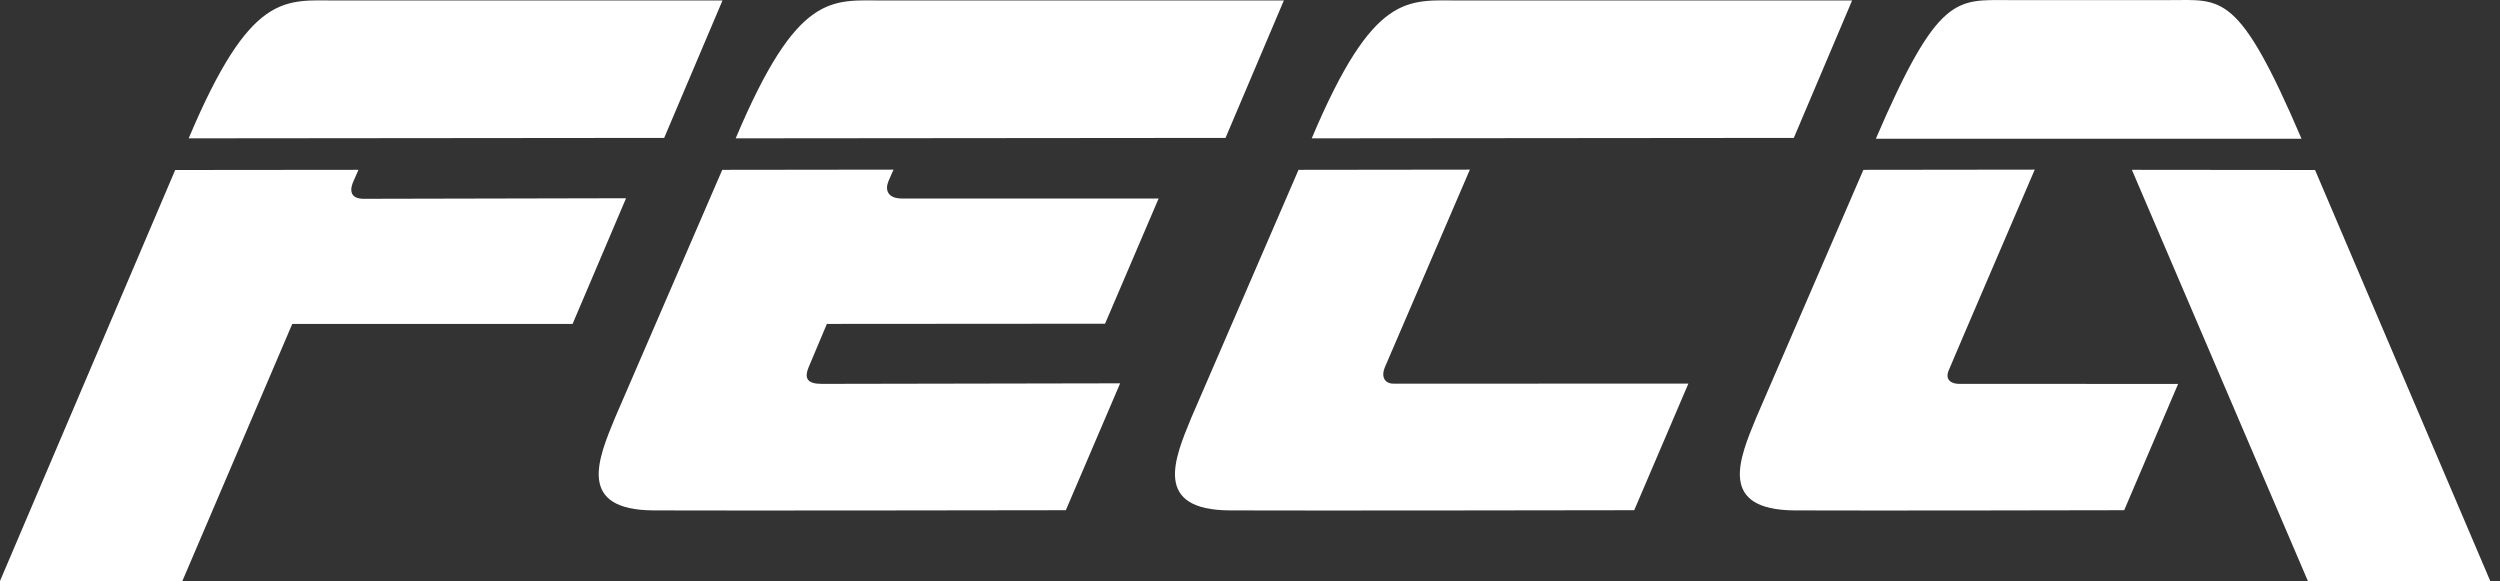 <svg xmlns="http://www.w3.org/2000/svg" fill="#FFF" width="142" height="33" viewBox="0 0 142 33"><rect x="0" y="0" width="142" height="33" fill="#333333" stroke="none"/><path d="M20.663 11.292c-.812 0-.809-.53-.568-1.044.197-.421.262-.602.262-.602l-10.406.01L0 33h10.359L16.6 18.4h15.922l3.038-7.14s-14.251.032-14.897.032zM131.495 9.656l-10.404-.01L131.087 33h10.359zM46.967 18.398l15.8-.011 3.043-7.112H51.233c-.831 0-.962-.503-.776-.963.185-.459.299-.677.299-.677l-9.732.012-6.088 14.076c-.975 2.36-2.188 5.244 2.194 5.268 4.043.021 23.409-.011 23.409-.011l3.085-7.207s-16.132.031-16.931.031-1.046-.269-.754-.965c.291-.697 1.028-2.441 1.028-2.441zM78.655 20.872c.198-.471 4.834-11.237 4.834-11.237l-9.733.012-6.088 14.076c-.975 2.36-2.188 5.244 2.194 5.268 4.044.021 22.962-.011 22.962-.011l3.076-7.191-16.742.003c-.557 0-.702-.45-.503-.92zM110.682 21.048c.16-.403 4.892-11.413 4.892-11.413l-9.733.012-6.088 14.076c-.975 2.36-2.188 5.244 2.195 5.268 4.042.021 18.706-.011 18.706-.011l3.063-7.172-12.455-.005c-.317 0-.822-.155-.58-.755zM123.24.006h-9.144c-2.969 0-4.004-.367-7.548 7.874h24.178C127.138-.506 126.209.006 123.24.006zM41.037.028h-21.9c-2.97 0-4.888-.544-8.42 7.83l27.008-.025L41.037.028zM72.922.028H50.207c-2.97 0-4.887-.544-8.42 7.83l27.823-.025L72.922.028zM105.199.028H82.928c-2.969 0-4.888-.544-8.421 7.83l27.382-.025 3.31-7.805z"/></svg>

